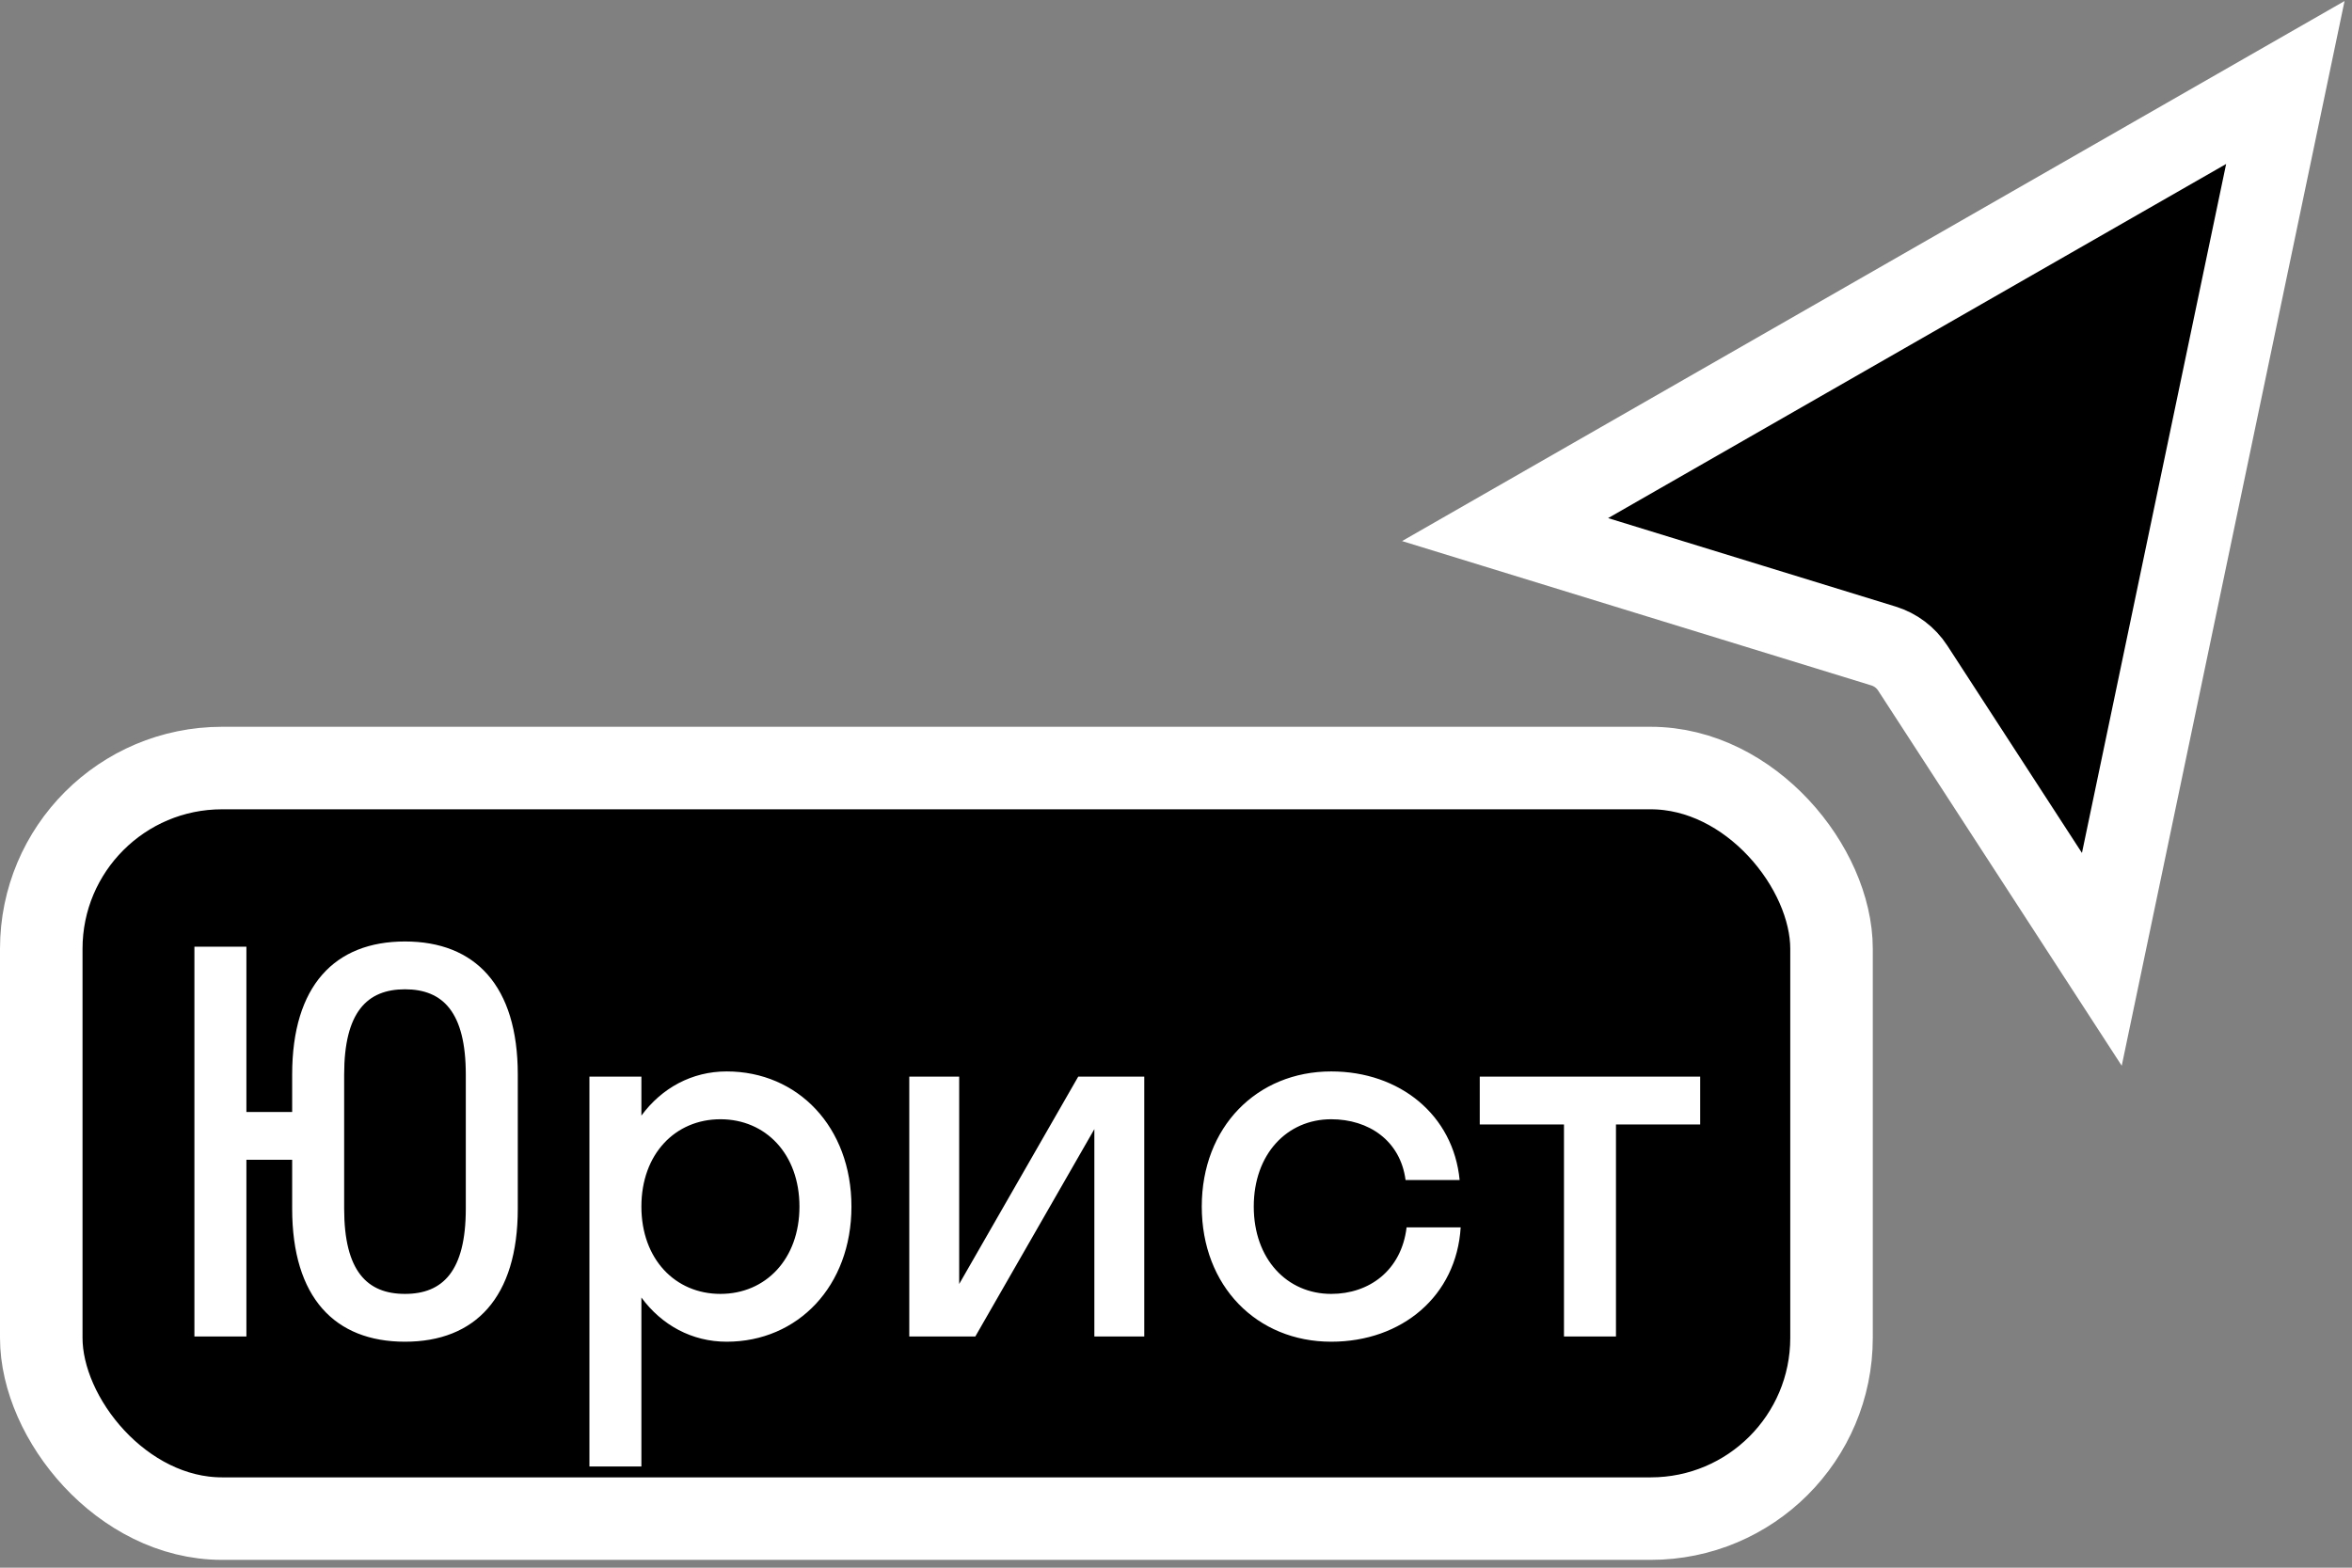 <?xml version="1.0" encoding="UTF-8"?> <svg xmlns="http://www.w3.org/2000/svg" width="114" height="76" viewBox="0 0 114 76" fill="none"><rect x="0" y="0" width="114" height="76" fill="#808080" stroke="none"/> <rect x="2" y="37.234" width="86.773" height="36.387" rx="8.762" fill="black"></rect> <path d="M11.943 64.793V56.225H14.161V58.594C14.161 62.903 16.227 65.045 19.629 65.045C23.031 65.045 25.097 62.903 25.097 58.594V52.093C25.097 47.784 23.031 45.642 19.629 45.642C16.227 45.642 14.161 47.784 14.161 52.093V53.907H11.943V45.894H9.423V64.793H11.943ZM19.629 62.727C17.789 62.727 16.681 61.618 16.681 58.594V52.093C16.681 49.069 17.789 47.96 19.629 47.96C21.468 47.96 22.577 49.069 22.577 52.093V58.594C22.577 61.618 21.468 62.727 19.629 62.727ZM31.088 71.093V62.903C32.071 64.239 33.533 65.045 35.221 65.045C38.673 65.045 41.269 62.349 41.269 58.493C41.269 54.638 38.673 51.942 35.221 51.942C33.533 51.942 32.071 52.748 31.088 54.084V52.194H28.569V71.093H31.088ZM34.919 62.727C32.726 62.727 31.088 61.038 31.088 58.493C31.088 55.948 32.726 54.26 34.919 54.26C37.111 54.26 38.749 55.948 38.749 58.493C38.749 61.038 37.111 62.727 34.919 62.727ZM55.462 64.793V52.194H52.261L46.491 62.248V52.194H44.072V64.793H47.272L53.043 54.739V64.793H55.462ZM68.127 57.208H70.748C70.445 54.058 67.85 51.942 64.523 51.942C60.92 51.942 58.249 54.638 58.249 58.493C58.249 62.349 60.92 65.045 64.523 65.045C67.951 65.045 70.596 62.828 70.798 59.501H68.177C67.925 61.593 66.363 62.727 64.523 62.727C62.382 62.727 60.769 61.038 60.769 58.493C60.769 55.948 62.382 54.26 64.523 54.26C66.338 54.26 67.875 55.293 68.127 57.208ZM78.325 64.793V54.512H82.407V52.194H71.723V54.512H75.805V64.793H78.325Z" fill="white"></path> <rect x="2" y="37.234" width="86.773" height="36.387" rx="8.762" stroke="white" stroke-width="4"></rect> <path d="M101.875 46.508L110.769 4L72.95 25.674L91.289 31.316C91.873 31.496 92.375 31.875 92.708 32.387L101.875 46.508Z" fill="black" stroke="white" stroke-width="4"></path> </svg> 